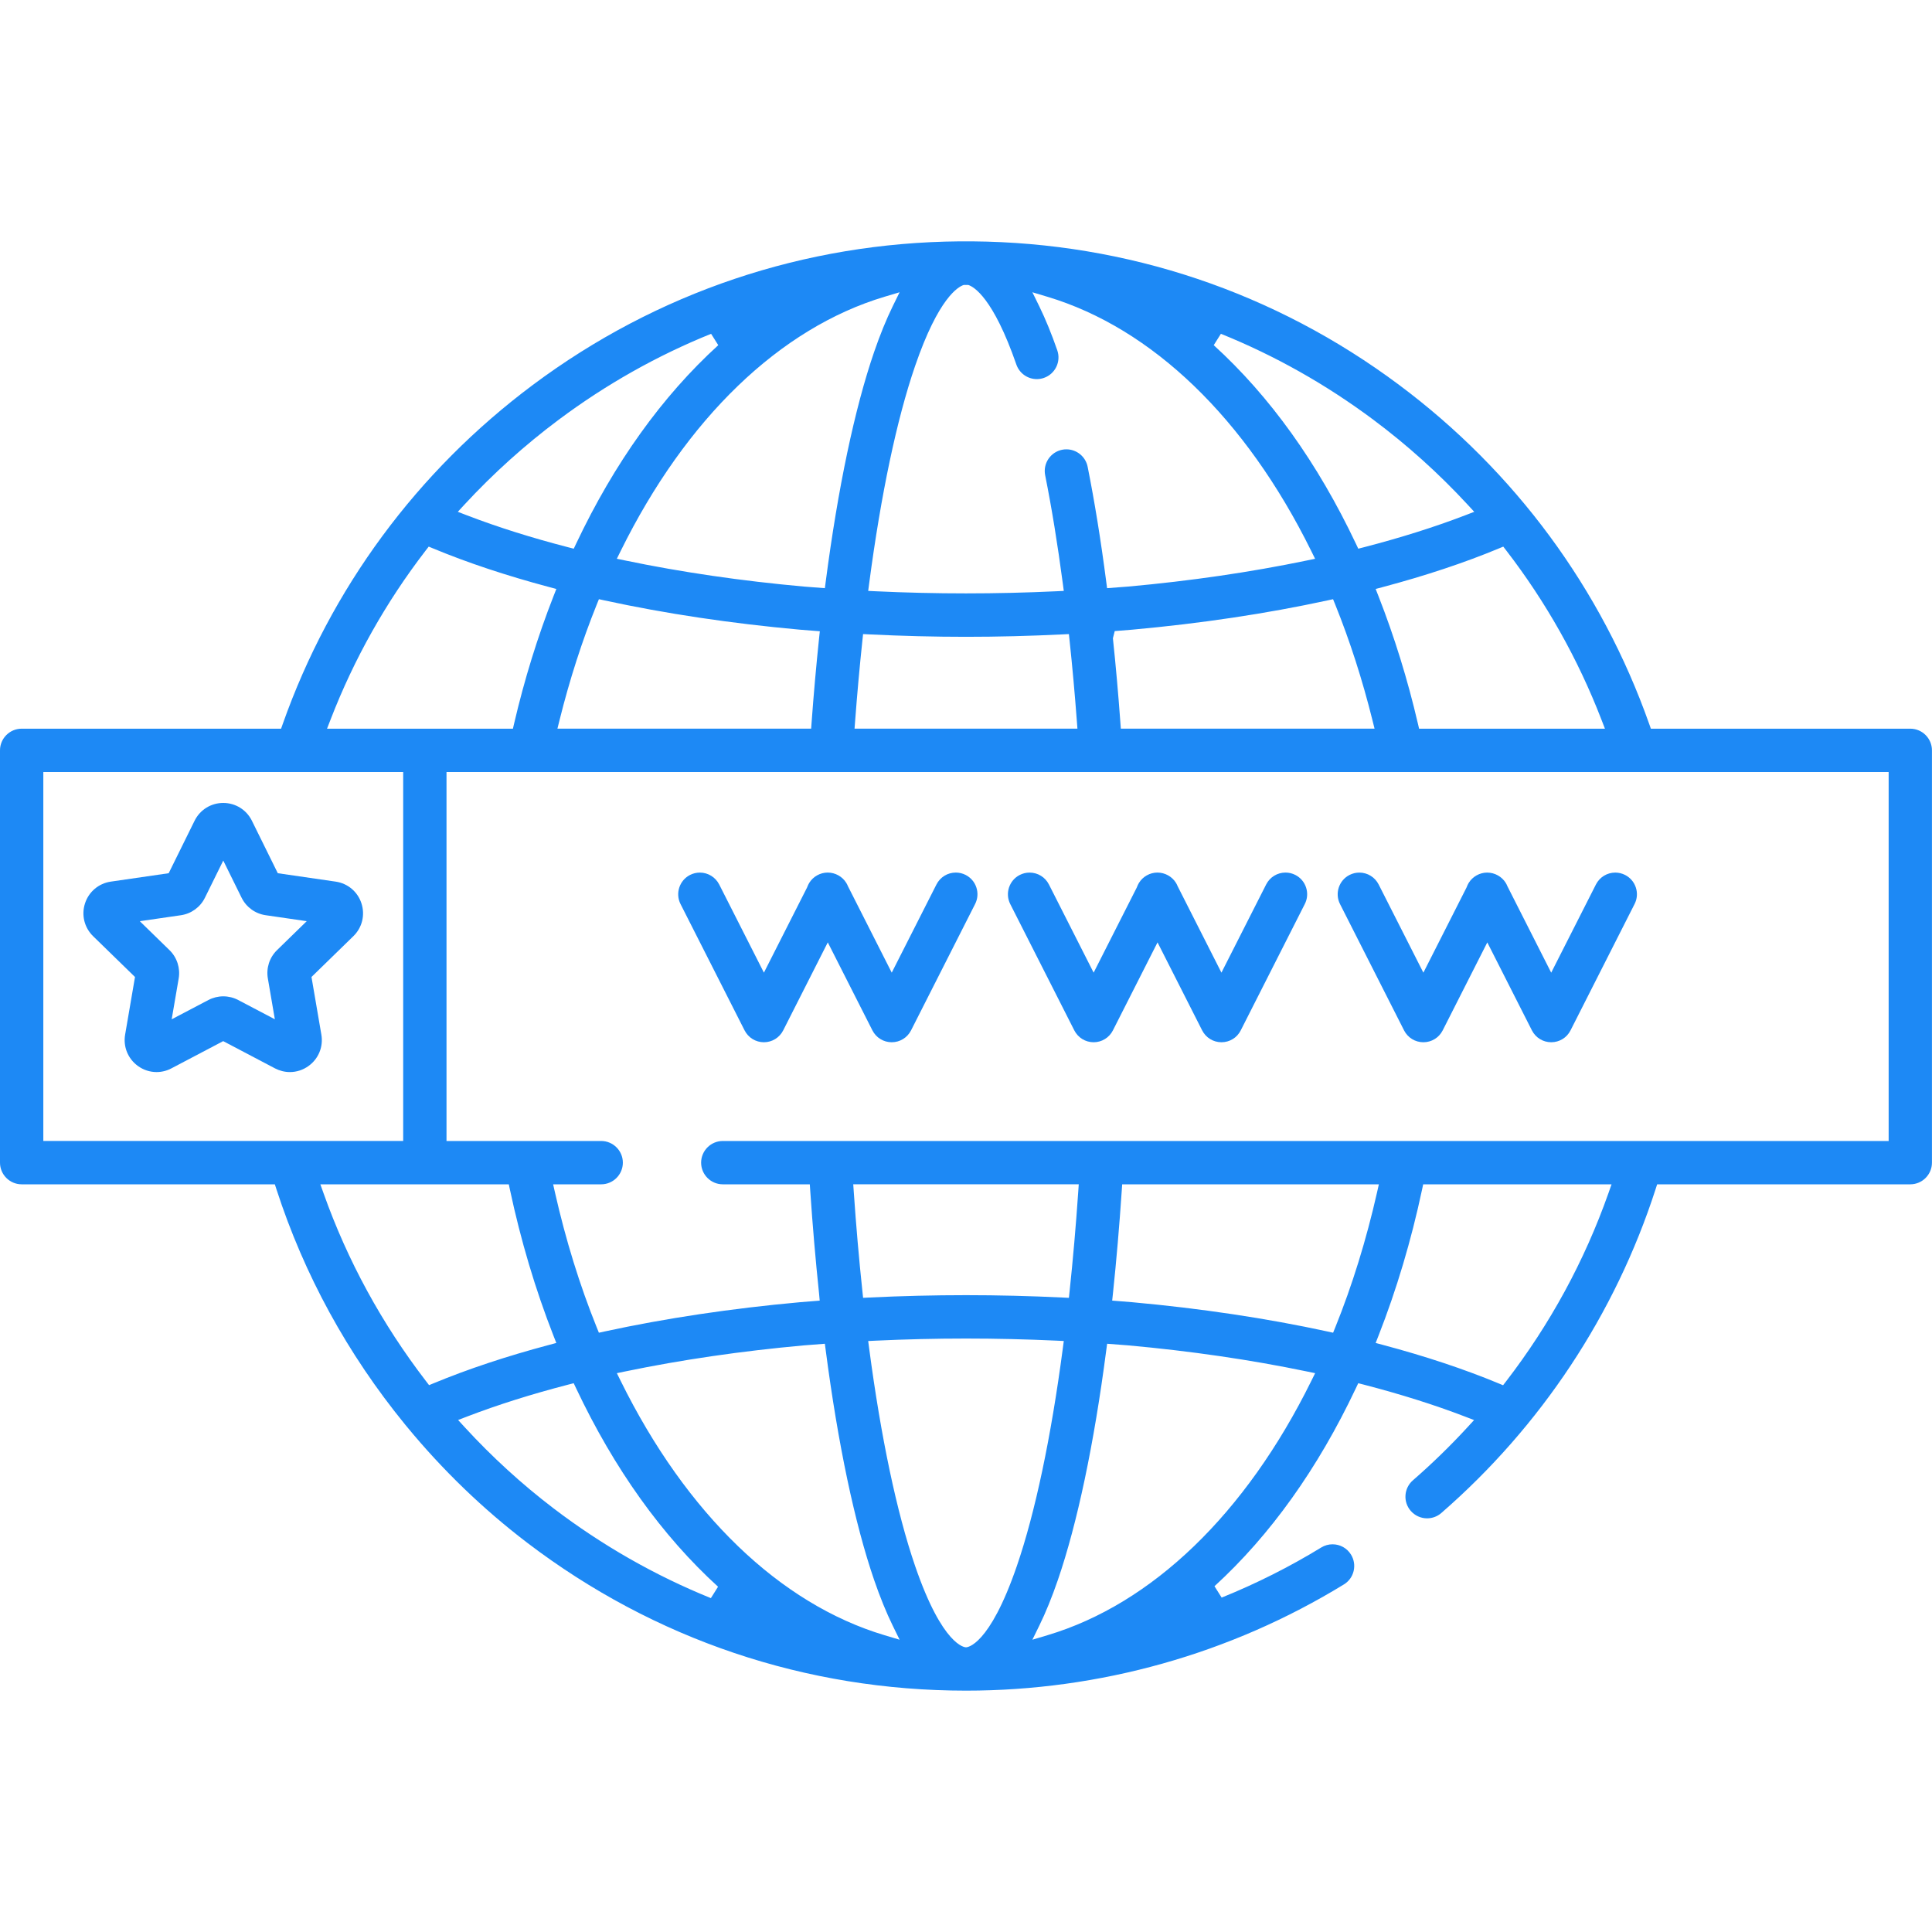 <svg xmlns="http://www.w3.org/2000/svg" xmlns:xlink="http://www.w3.org/1999/xlink" x="0px" y="0px" viewBox="0 0 80 80" style="enable-background:new 0 0 80 80;" xml:space="preserve">
<style type="text/css">
	.st0{fill:#1D89F5;}
</style>
<g id="Layer_1">
</g>
<g id="Layer_5">
	<g>
		<path class="st0" d="M40,70.006c-6.628,0-12.91-2.118-18.169-6.124c-1.828-1.393-3.506-3.011-4.987-4.811    l-0.072-0.087c-2.387-2.924-4.18-6.203-5.328-9.748l-0.063-0.196H0.897    C0.403,49.04,0,48.637,0,48.143V31.07c0-0.494,0.403-0.897,0.897-0.897h10.742l0.067-0.189    c1.981-5.609,5.564-10.466,10.36-14.047c5.135-3.833,11.244-5.889,17.667-5.943h0.529    c6.422,0.052,12.531,2.107,17.67,5.943c4.797,3.58,8.379,8.438,10.36,14.047l0.067,0.189h10.742    c0.494,0,0.897,0.403,0.897,0.897V48.143c0,0.494-0.403,0.897-0.897,0.897H68.619l-0.063,0.196    c-1.673,5.182-4.742,9.821-8.875,13.415c-0.163,0.142-0.372,0.22-0.588,0.22    c-0.26,0-0.507-0.113-0.677-0.309c-0.325-0.373-0.285-0.941,0.089-1.265    c0.786-0.684,1.543-1.419,2.251-2.188l0.282-0.307L60.648,58.652    c-1.246-0.479-2.652-0.922-4.179-1.318l-0.227-0.058l-0.1,0.211    c-1.573,3.326-3.542,6.082-5.853,8.195l0.297,0.471c1.437-0.581,2.825-1.28,4.124-2.075    c0.141-0.087,0.303-0.132,0.467-0.132c0.315,0,0.602,0.16,0.766,0.428    c0.125,0.205,0.163,0.445,0.108,0.679c-0.056,0.233-0.199,0.43-0.404,0.555    C50.949,68.485,45.538,70.006,40,70.006z M40.001,55.426c-1.247,0-2.507,0.03-3.743,0.088    l-0.308,0.015l0.04,0.305c0.487,3.687,1.145,6.802,1.902,9.008    C39.036,68.174,39.961,68.212,40,68.212s0.963-0.038,2.107-3.371    c0.757-2.205,1.415-5.32,1.902-9.008l0.04-0.305l-0.308-0.015    C42.507,55.456,41.248,55.426,40.001,55.426z M45.808,55.909c-0.505,3.879-1.198,7.169-2.004,9.515    c-0.244,0.71-0.503,1.347-0.77,1.892l-0.285,0.581l0.62-0.185    c4.335-1.294,8.215-5.032,10.926-10.524l0.162-0.328l-0.358-0.074    c-2.314-0.481-4.798-0.843-7.382-1.077l-0.873-0.067L45.808,55.909z M33.28,55.71    c-2.579,0.233-5.062,0.595-7.379,1.076l-0.358,0.074l0.162,0.328    c2.712,5.492,6.592,9.23,10.926,10.524l0.62,0.185l-0.285-0.581    c-0.267-0.546-0.526-1.183-0.77-1.892c-0.806-2.348-1.499-5.638-2.005-9.515l-0.035-0.267    L33.28,55.71z M23.53,57.334c-1.518,0.393-2.922,0.836-4.173,1.316l-0.388,0.149l0.281,0.307    c1.126,1.225,2.36,2.352,3.668,3.349c2.011,1.533,4.204,2.784,6.518,3.72l0.297-0.472    c-2.319-2.113-4.297-4.877-5.877-8.216l-0.1-0.211L23.53,57.334z M58.883,49.264    c-0.448,2.105-1.055,4.14-1.804,6.05l-0.116,0.295l0.306,0.082    c1.757,0.468,3.362,1.002,4.77,1.586l0.2,0.083l0.133-0.172    c1.813-2.356,3.236-4.97,4.226-7.77l0.133-0.378h-7.8L58.883,49.264z M13.4,49.417    c0.988,2.783,2.413,5.396,4.235,7.767l0.132,0.172l0.201-0.083    c1.405-0.582,3.008-1.115,4.762-1.582l0.306-0.082l-0.116-0.295    c-0.749-1.912-1.356-3.947-1.804-6.05l-0.048-0.224h-7.803L13.4,49.417z M46.449,49.304    c-0.098,1.458-0.221,2.893-0.365,4.263l-0.031,0.288l0.822,0.066    c2.856,0.259,5.579,0.667,8.093,1.213l0.233,0.051l0.09-0.221c0.703-1.743,1.283-3.62,1.727-5.579    l0.078-0.345h-10.629L46.449,49.304z M22.982,49.385c0.443,1.959,1.024,3.836,1.727,5.579    l0.09,0.221l0.233-0.051c2.517-0.546,5.239-0.954,8.09-1.212l0.82-0.066L33.916,53.567    c-0.145-1.379-0.268-2.813-0.366-4.263l-0.018-0.264h-3.603c-0.494,0-0.897-0.403-0.897-0.897    c0-0.494,0.403-0.897,0.897-0.897h48.276V31.967H18.489v15.279h6.405    c0.494,0,0.897,0.403,0.897,0.897c0,0.494-0.403,0.897-0.897,0.897h-1.99L22.982,49.385z     M40.001,53.63c1.332,0,2.675,0.033,3.992,0.098l0.268,0.013l0.028-0.266    c0.141-1.327,0.262-2.718,0.359-4.133l0.021-0.303h-9.338l0.021,0.302    c0.096,1.401,0.216,2.791,0.359,4.133l0.028,0.266l0.268-0.013    C37.325,53.663,38.67,53.63,40.001,53.63z M1.794,47.245h14.901V31.967H1.794V47.245z     M62.048,22.717c-1.409,0.585-3.017,1.12-4.779,1.589l-0.306,0.082l0.116,0.295    c0.659,1.681,1.208,3.454,1.631,5.271l0.051,0.219h7.696l-0.149-0.385    c-0.97-2.508-2.292-4.857-3.928-6.982l-0.133-0.172L62.048,22.717z M54.967,24.862    c-2.517,0.546-5.239,0.954-8.09,1.212l-0.718,0.058l-0.076,0.297    c0.119,1.128,0.222,2.293,0.309,3.481l0.019,0.262h10.506l-0.087-0.351    c-0.415-1.669-0.933-3.279-1.541-4.788l-0.09-0.221L54.967,24.862z M35.71,26.522    c-0.115,1.083-0.216,2.202-0.302,3.346l-0.023,0.304h9.229l-0.023-0.304    c-0.086-1.144-0.187-2.263-0.302-3.346l-0.028-0.266l-0.268,0.013    C42.653,26.335,41.309,26.369,40,26.369c-1.309,0-2.653-0.034-3.994-0.1l-0.268-0.013L35.71,26.522    z M24.71,25.033c-0.607,1.505-1.126,3.117-1.541,4.788l-0.087,0.351h10.506l0.019-0.262    c0.087-1.189,0.191-2.353,0.309-3.481l0.031-0.29l-0.821-0.065    c-2.855-0.258-5.577-0.666-8.093-1.212l-0.233-0.051L24.71,25.033z M17.619,22.806    c-1.636,2.125-2.958,4.474-3.928,6.982l-0.149,0.385h7.697l0.051-0.219    c0.423-1.816,0.972-3.589,1.631-5.271l0.116-0.295l-0.306-0.082    c-1.762-0.47-3.369-1.004-4.778-1.589l-0.201-0.083L17.619,22.806z M39.903,11.801    c-0.226,0.072-1.04,0.527-2.011,3.354c-0.758,2.205-1.415,5.32-1.902,9.008l-0.04,0.305    l0.308,0.015c1.234,0.058,2.493,0.088,3.74,0.088c1.247,0,2.507-0.03,3.743-0.088l0.308-0.015    l-0.04-0.305c-0.215-1.622-0.46-3.131-0.731-4.485c-0.047-0.235,0.001-0.474,0.133-0.673    c0.133-0.199,0.336-0.335,0.57-0.382c0.06-0.012,0.119-0.017,0.177-0.017    c0.426,0,0.795,0.303,0.879,0.721c0.287,1.441,0.547,3.043,0.77,4.761l0.035,0.267l0.876-0.067    c2.579-0.233,5.062-0.595,7.379-1.076l0.358-0.074l-0.162-0.328    c-2.71-5.487-6.59-9.223-10.924-10.522l-0.62-0.186l0.285,0.581    c0.257,0.527,0.509,1.14,0.746,1.824c0.162,0.467-0.086,0.979-0.554,1.141    c-0.095,0.033-0.194,0.05-0.294,0.05c-0.382,0-0.722-0.243-0.847-0.604    c-0.963-2.776-1.767-3.223-1.99-3.294h-0.044H39.903z M36.629,12.287    c-4.335,1.298-8.215,5.035-10.925,10.522l-0.162,0.328l0.358,0.074    c2.315,0.481,4.799,0.844,7.383,1.077l0.873,0.067l0.035-0.267c0.506-3.88,1.199-7.17,2.005-9.515    c0.243-0.708,0.502-1.344,0.769-1.89l0.285-0.581L36.629,12.287z M29.445,13.822    c-2.231,0.9-4.353,2.096-6.305,3.554c-1.406,1.05-2.718,2.231-3.9,3.51l-0.283,0.307    l0.39,0.15c1.253,0.481,2.661,0.925,4.184,1.319l0.227,0.058l0.1-0.211    c1.579-3.335,3.559-6.099,5.884-8.216L29.445,13.822z M50.258,14.293    c2.326,2.117,4.306,4.881,5.885,8.216l0.1,0.211l0.227-0.058    c1.519-0.393,2.927-0.837,4.185-1.319l0.39-0.15l-0.283-0.307    c-1.185-1.281-2.496-2.463-3.901-3.51c-1.952-1.457-4.073-2.653-6.306-3.554L50.258,14.293z"></path>
		<path class="st0" d="M6.484,44.392c-0.279,0-0.548-0.088-0.777-0.255    c-0.41-0.299-0.612-0.795-0.526-1.295l0.409-2.387L3.855,38.765    c-0.363-0.355-0.492-0.875-0.335-1.358c0.157-0.483,0.567-0.828,1.069-0.901l2.396-0.348    l1.072-2.172c0.225-0.455,0.68-0.738,1.187-0.738s0.963,0.283,1.187,0.738l1.072,2.172    l2.396,0.348c0.502,0.073,0.912,0.418,1.068,0.901c0.157,0.484,0.029,1.004-0.335,1.358    l-1.734,1.69l0.409,2.387c0.086,0.5-0.116,0.997-0.527,1.295    c-0.229,0.167-0.498,0.255-0.777,0.255c-0.213,0-0.426-0.054-0.618-0.154l-2.143-1.127    l-2.143,1.127C6.91,44.339,6.696,44.392,6.484,44.392z M9.245,41.256    c0.214,0,0.427,0.052,0.617,0.152l1.519,0.798l-0.29-1.692c-0.074-0.429,0.068-0.868,0.381-1.172    l1.229-1.198l-1.699-0.247c-0.432-0.062-0.805-0.333-0.998-0.724l-0.759-1.539l-0.76,1.54    c-0.192,0.391-0.566,0.662-0.997,0.724l-1.699,0.247l1.229,1.198    c0.312,0.304,0.454,0.743,0.381,1.173L7.109,42.207l1.519-0.798    C8.818,41.309,9.031,41.256,9.245,41.256z"></path>
		<path class="st0" d="M36.924,43.157c-0.34,0-0.646-0.189-0.8-0.492l-1.847-3.643l-1.846,3.643    c-0.154,0.303-0.461,0.492-0.8,0.492c-0.339,0-0.646-0.189-0.8-0.492l-2.652-5.23    c-0.223-0.441-0.046-0.982,0.395-1.206c0.127-0.064,0.263-0.097,0.404-0.097    c0.34,0,0.647,0.189,0.802,0.491l1.852,3.652l1.784-3.52c0.034-0.089,0.061-0.144,0.093-0.197    c0.162-0.263,0.455-0.427,0.764-0.427c0.313,0,0.608,0.164,0.769,0.427    c0.028,0.045,0.051,0.091,0.07,0.139l1.813,3.578l1.852-3.652    c0.154-0.303,0.461-0.492,0.802-0.492c0.141,0,0.277,0.033,0.404,0.097    c0.214,0.109,0.373,0.294,0.447,0.522s0.056,0.47-0.053,0.684l-2.652,5.231    C37.57,42.969,37.263,43.157,36.924,43.157z"></path>
		<path class="st0" d="M50.578,43.157c-0.339,0-0.646-0.189-0.8-0.492l-1.847-3.643l-1.847,3.643    c-0.154,0.303-0.46,0.492-0.8,0.492c-0.339,0-0.646-0.189-0.8-0.492l-2.652-5.23    c-0.223-0.441-0.046-0.982,0.395-1.206c0.127-0.064,0.263-0.097,0.404-0.097    c0.341,0,0.648,0.188,0.802,0.491l1.852,3.652l1.784-3.52c0.034-0.089,0.061-0.144,0.093-0.197    c0.162-0.263,0.455-0.427,0.764-0.427c0.312,0,0.607,0.164,0.769,0.427    c0.027,0.044,0.05,0.091,0.069,0.139l1.813,3.578l1.852-3.652    c0.154-0.303,0.461-0.492,0.802-0.492c0.141,0,0.277,0.033,0.404,0.097    c0.214,0.109,0.373,0.294,0.447,0.522c0.074,0.227,0.056,0.47-0.053,0.684l-2.652,5.231    C51.225,42.969,50.918,43.157,50.578,43.157z"></path>
		<path class="st0" d="M64.233,43.157c-0.34,0-0.646-0.189-0.8-0.491l-1.847-3.643l-1.847,3.643    c-0.154,0.303-0.46,0.491-0.8,0.491s-0.647-0.189-0.8-0.491l-2.652-5.231    c-0.223-0.441-0.046-0.982,0.395-1.206c0.127-0.064,0.263-0.097,0.404-0.097    c0.34,0,0.647,0.189,0.801,0.492l1.852,3.652l1.784-3.52c0.034-0.089,0.061-0.144,0.093-0.197    c0.162-0.263,0.455-0.427,0.764-0.427c0.313,0,0.608,0.164,0.77,0.427    c0.027,0.044,0.05,0.091,0.069,0.139l1.813,3.578l1.852-3.652    c0.154-0.303,0.461-0.492,0.801-0.492c0.142,0,0.278,0.033,0.405,0.097    c0.214,0.109,0.373,0.294,0.447,0.522c0.074,0.227,0.056,0.47-0.053,0.683l-2.652,5.232    C64.88,42.968,64.573,43.157,64.233,43.157z"></path>
	</g>
</g>
</svg>